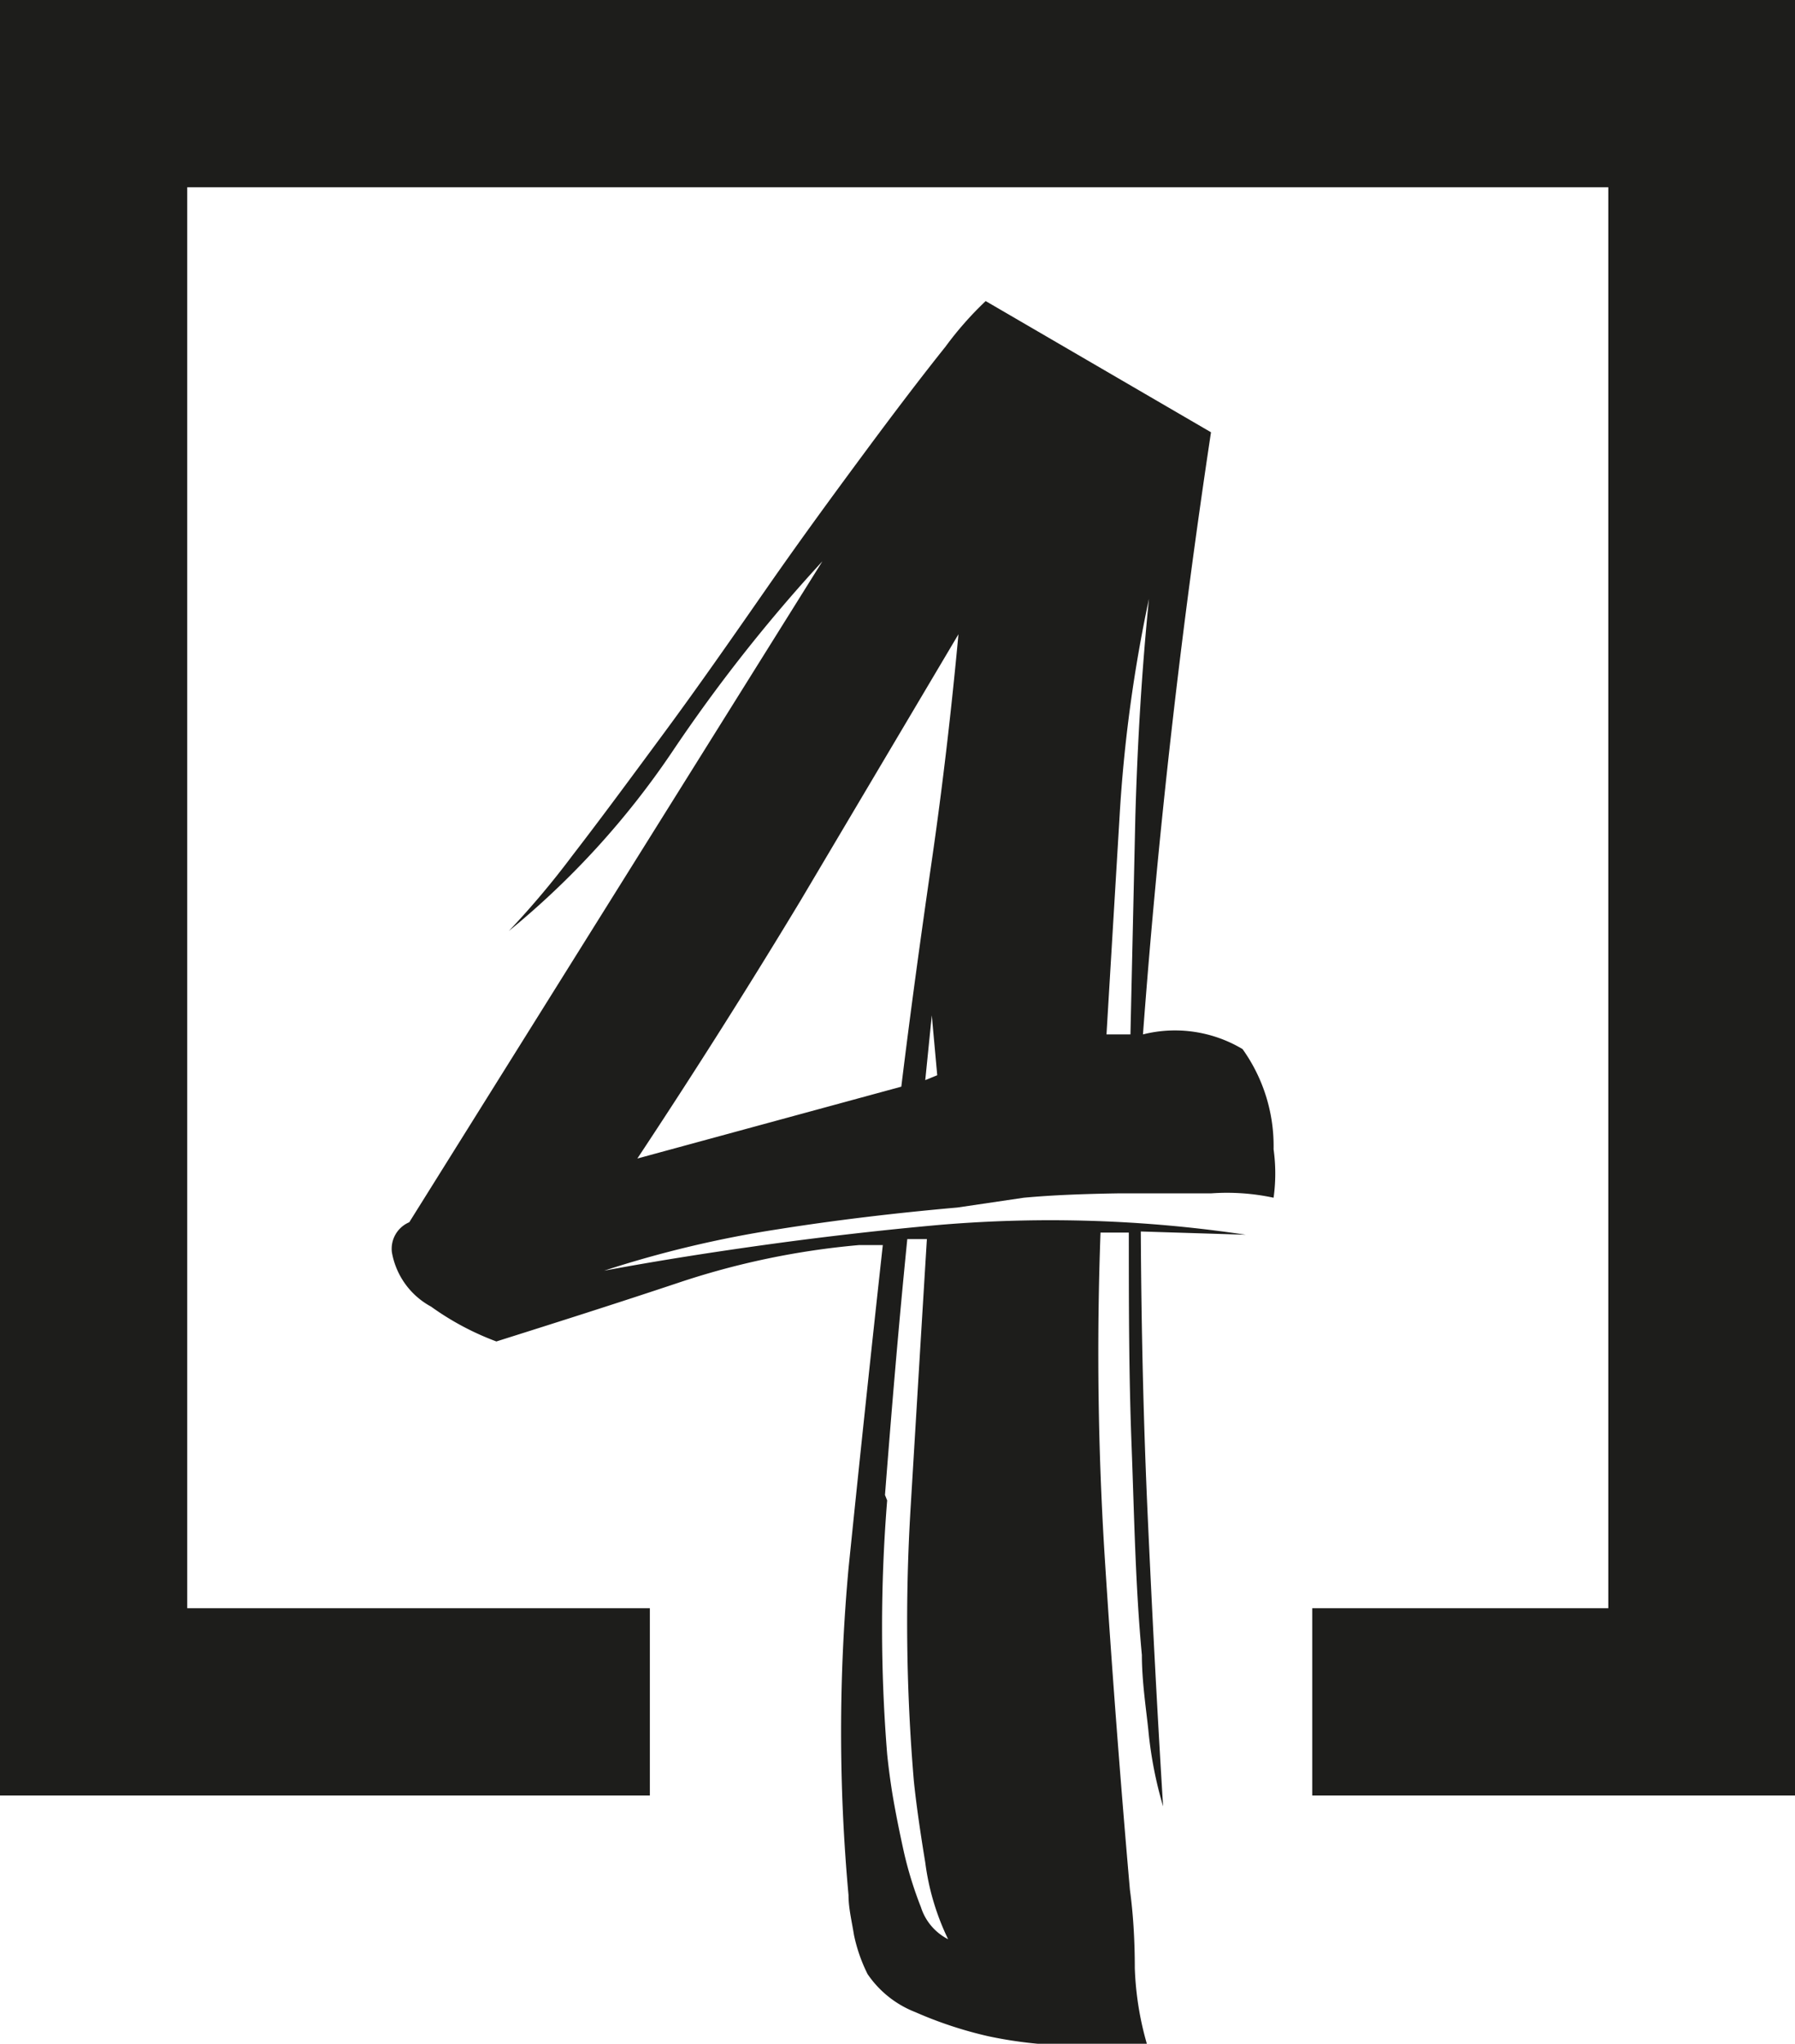 <svg xmlns="http://www.w3.org/2000/svg" viewBox="0 0 32.98 37.54"><defs><style>.cls-1{fill:#1d1d1b;}</style></defs><title>vier</title><g id="Ebene_2" data-name="Ebene 2"><g id="Ebene_1-2" data-name="Ebene 1"><polygon class="cls-1" points="0 0 0 32.98 11.94 32.98 11.94 29.54 3.44 29.54 3.44 3.44 29.55 3.44 29.55 29.54 24.11 29.54 24.11 32.98 32.98 32.98 32.98 0 0 0"/><path class="cls-1" d="M20.86,15l-.09,4-.44,0,.24-4a26.5,26.5,0,0,1,.54-4c-.13,1.3-.21,2.61-.25,4m-3.25-3.35c-.13,1.4-.29,2.78-.49,4.16s-.39,2.76-.56,4.15l-4.85,1.32q1.57-2.37,3-4.74l2.9-4.89M17,19.84l.12-1.19.1,1.1Zm-.74,7.62c.12-1.54.25-3.11.41-4.7l.36,0c-.1,1.63-.2,3.29-.3,4.95a34.65,34.65,0,0,0,.06,5q.06.59.21,1.5a4.57,4.57,0,0,0,.42,1.41,1,1,0,0,1-.5-.59,7,7,0,0,1-.31-1c-.08-.36-.15-.71-.2-1s-.09-.61-.11-.81a29,29,0,0,1,0-4.66M23.4,22a3.22,3.22,0,0,0,0-.89,3.06,3.06,0,0,0-.57-1.84A2.42,2.42,0,0,0,21,19q.41-5.5,1.25-11.06L18.11,5.53a6.26,6.26,0,0,0-.74.84c-.4.5-.89,1.14-1.46,1.91s-1.18,1.6-1.82,2.52-1.26,1.81-1.88,2.65-1.18,1.6-1.69,2.26A15.74,15.74,0,0,1,9.35,17.1a15.26,15.26,0,0,0,3-3.29,29.14,29.14,0,0,1,2.76-3.5L7.52,22.45A.53.53,0,0,0,7.2,23,1.41,1.41,0,0,0,7.92,24a5.09,5.09,0,0,0,1.2.64c1.11-.35,2.21-.7,3.32-1.07a14.41,14.41,0,0,1,3.34-.7l.44,0q-.33,3-.63,5.94a33.05,33.05,0,0,0,0,6c0,.24.06.48.1.73a2.94,2.94,0,0,0,.25.72,1.89,1.89,0,0,0,.88.7,7.41,7.41,0,0,0,1.33.44,7.75,7.75,0,0,0,1.42.17,9.82,9.82,0,0,0,1.15,0l.36,0a5.7,5.7,0,0,1-.23-1.42q0-.78-.09-1.44-.27-3.09-.46-6.07t-.08-6l.52,0c0,1.29,0,2.58.05,3.89s.07,2.59.19,3.87c0,.49.08,1,.12,1.39a7.39,7.39,0,0,0,.27,1.39c-.11-1.77-.2-3.53-.28-5.27s-.12-3.51-.13-5.29l1.93.06a24.29,24.29,0,0,0-5.64-.18c-1,.09-2.06.21-3.08.35s-2.05.3-3.07.49a20.24,20.24,0,0,1,3.19-.76c1.07-.17,2.17-.3,3.3-.4L18.81,22c.54-.05,1.12-.07,1.73-.08h1.71A4.09,4.09,0,0,1,23.4,22"/></g></g></svg>